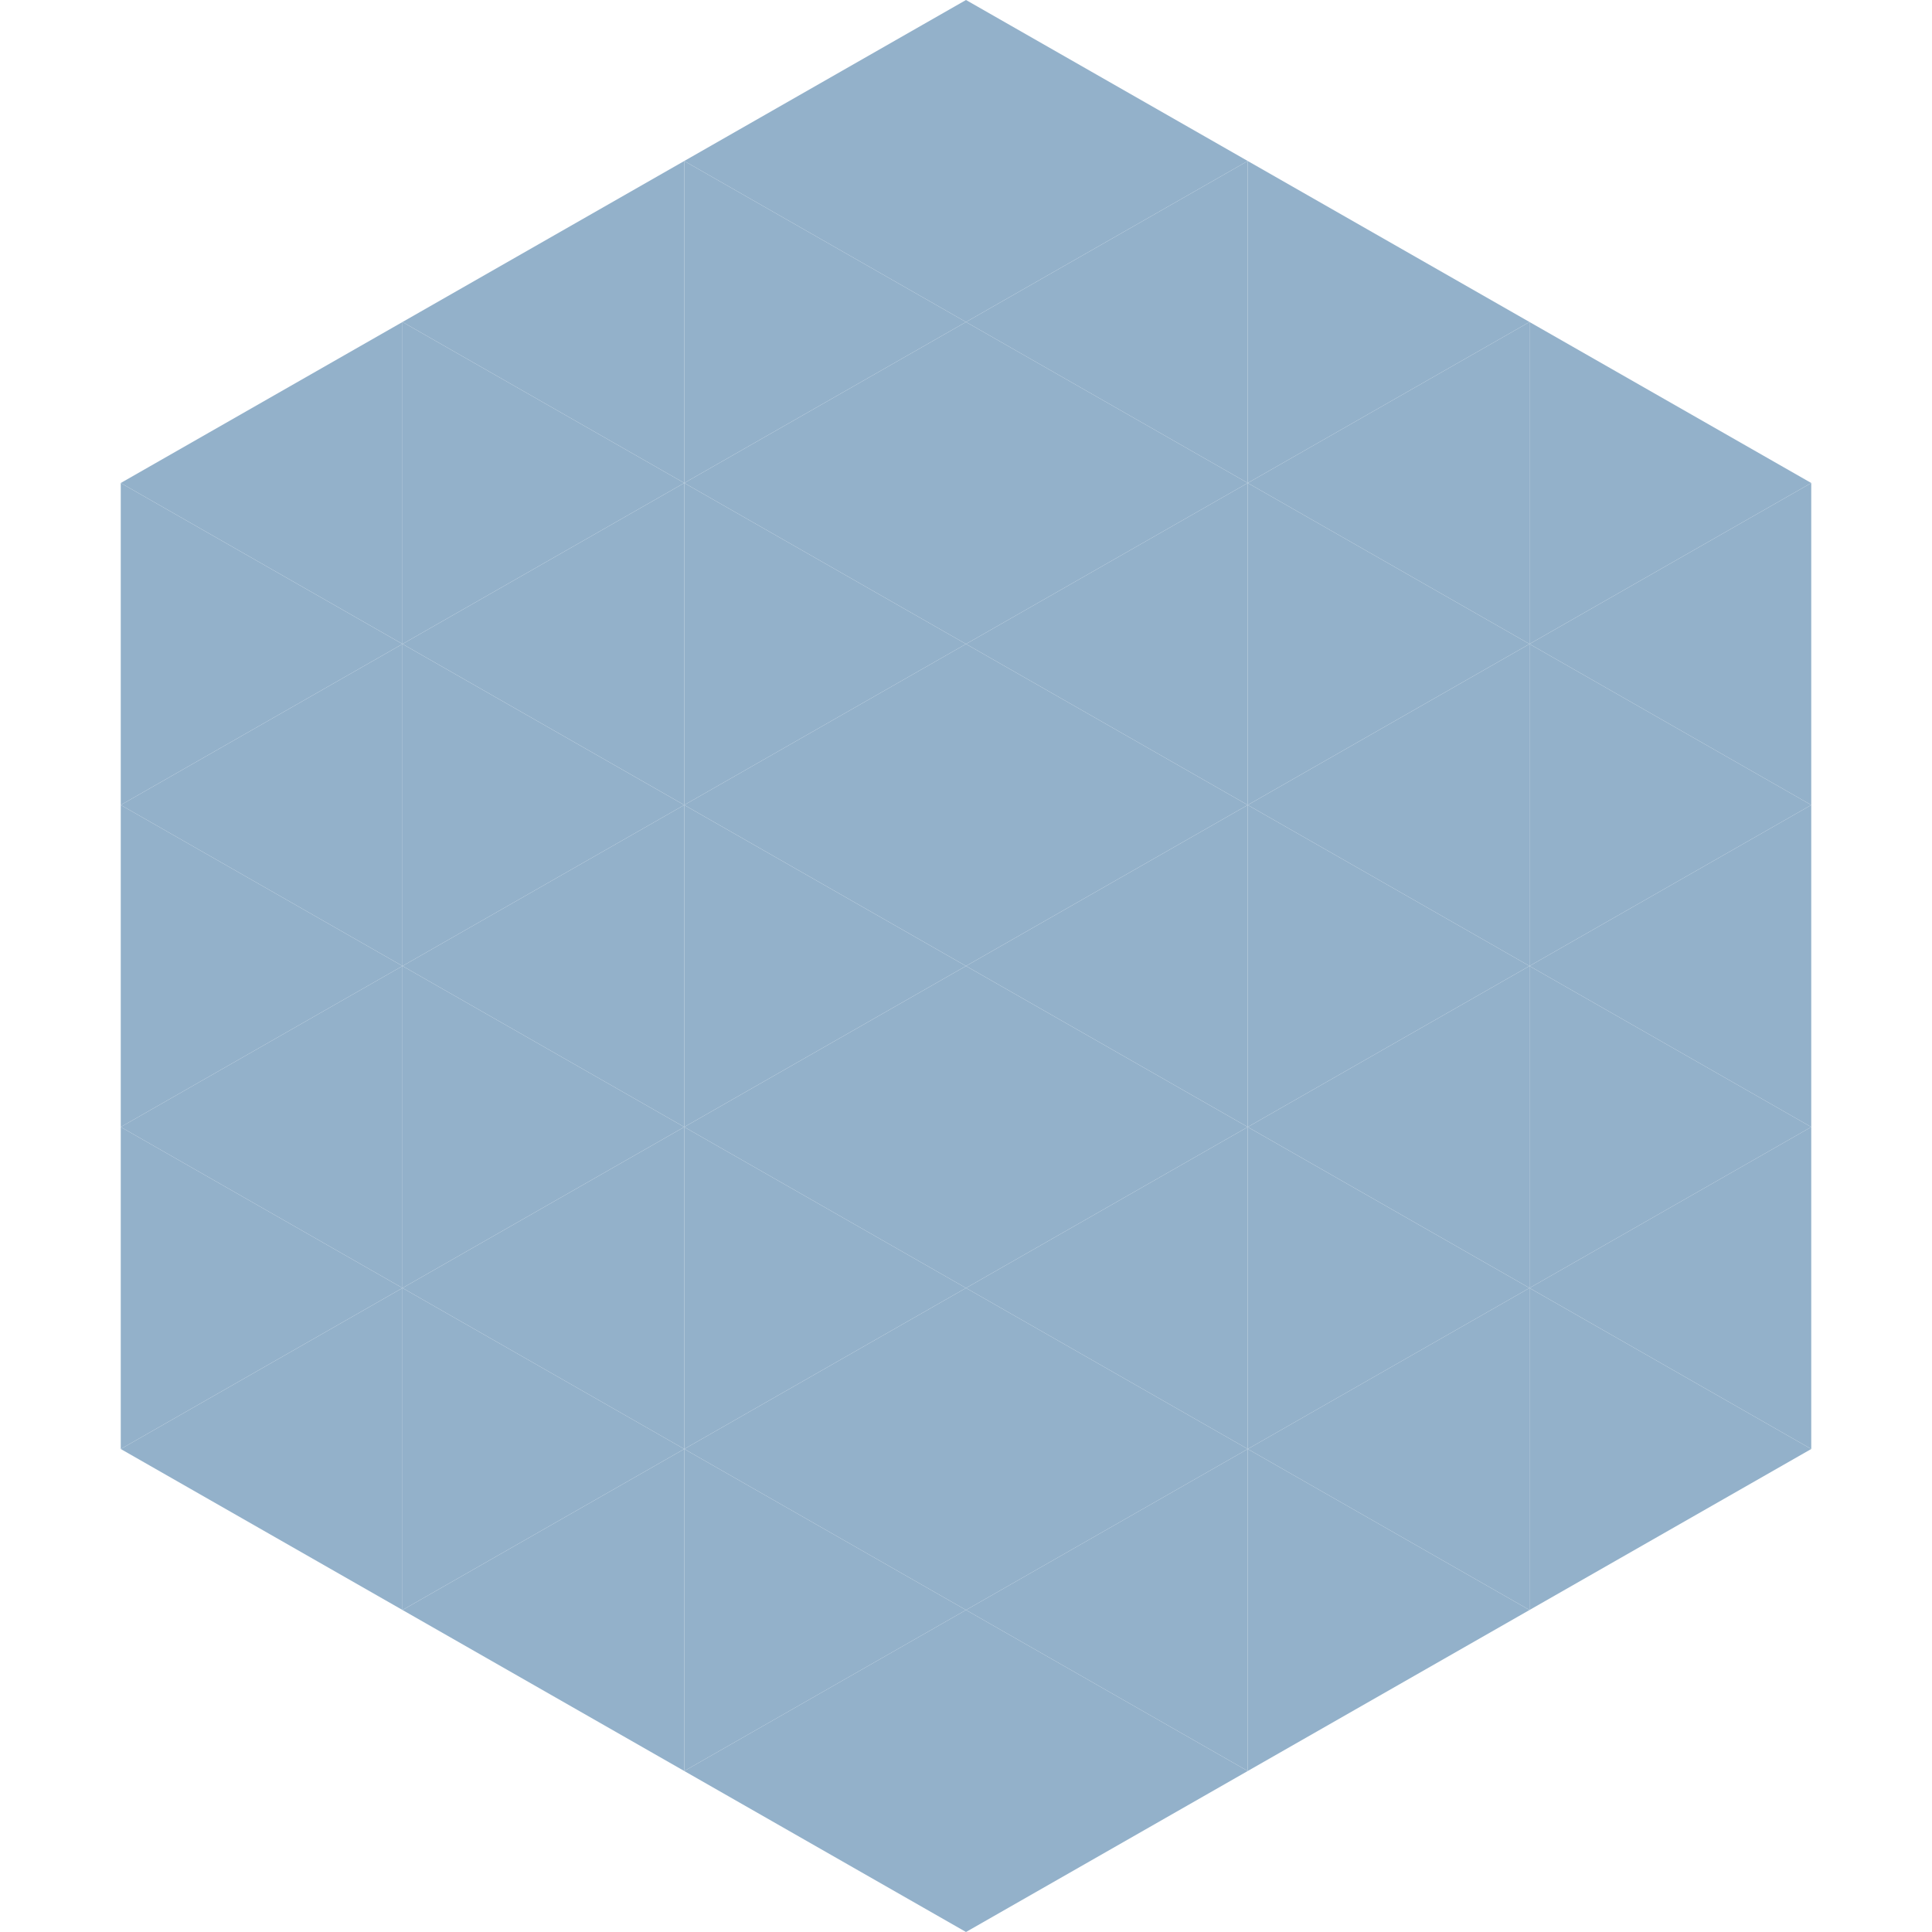<?xml version="1.0"?>
<!-- Generated by SVGo -->
<svg width="240" height="240"
     xmlns="http://www.w3.org/2000/svg"
     xmlns:xlink="http://www.w3.org/1999/xlink">
<polygon points="50,40 15,60 50,80" style="fill:rgb(147,177,202)" />
<polygon points="190,40 225,60 190,80" style="fill:rgb(147,177,202)" />
<polygon points="15,60 50,80 15,100" style="fill:rgb(147,177,202)" />
<polygon points="225,60 190,80 225,100" style="fill:rgb(147,177,202)" />
<polygon points="50,80 15,100 50,120" style="fill:rgb(147,177,202)" />
<polygon points="190,80 225,100 190,120" style="fill:rgb(147,177,202)" />
<polygon points="15,100 50,120 15,140" style="fill:rgb(147,177,202)" />
<polygon points="225,100 190,120 225,140" style="fill:rgb(147,177,202)" />
<polygon points="50,120 15,140 50,160" style="fill:rgb(147,177,202)" />
<polygon points="190,120 225,140 190,160" style="fill:rgb(147,177,202)" />
<polygon points="15,140 50,160 15,180" style="fill:rgb(147,177,202)" />
<polygon points="225,140 190,160 225,180" style="fill:rgb(147,177,202)" />
<polygon points="50,160 15,180 50,200" style="fill:rgb(147,177,202)" />
<polygon points="190,160 225,180 190,200" style="fill:rgb(147,177,202)" />
<polygon points="15,180 50,200 15,220" style="fill:rgb(255,255,255); fill-opacity:0" />
<polygon points="225,180 190,200 225,220" style="fill:rgb(255,255,255); fill-opacity:0" />
<polygon points="50,0 85,20 50,40" style="fill:rgb(255,255,255); fill-opacity:0" />
<polygon points="190,0 155,20 190,40" style="fill:rgb(255,255,255); fill-opacity:0" />
<polygon points="85,20 50,40 85,60" style="fill:rgb(147,177,202)" />
<polygon points="155,20 190,40 155,60" style="fill:rgb(147,177,202)" />
<polygon points="50,40 85,60 50,80" style="fill:rgb(147,177,202)" />
<polygon points="190,40 155,60 190,80" style="fill:rgb(147,177,202)" />
<polygon points="85,60 50,80 85,100" style="fill:rgb(147,177,202)" />
<polygon points="155,60 190,80 155,100" style="fill:rgb(147,177,202)" />
<polygon points="50,80 85,100 50,120" style="fill:rgb(147,177,202)" />
<polygon points="190,80 155,100 190,120" style="fill:rgb(147,177,202)" />
<polygon points="85,100 50,120 85,140" style="fill:rgb(147,177,202)" />
<polygon points="155,100 190,120 155,140" style="fill:rgb(147,177,202)" />
<polygon points="50,120 85,140 50,160" style="fill:rgb(147,177,202)" />
<polygon points="190,120 155,140 190,160" style="fill:rgb(147,177,202)" />
<polygon points="85,140 50,160 85,180" style="fill:rgb(147,177,202)" />
<polygon points="155,140 190,160 155,180" style="fill:rgb(147,177,202)" />
<polygon points="50,160 85,180 50,200" style="fill:rgb(147,177,202)" />
<polygon points="190,160 155,180 190,200" style="fill:rgb(147,177,202)" />
<polygon points="85,180 50,200 85,220" style="fill:rgb(147,177,202)" />
<polygon points="155,180 190,200 155,220" style="fill:rgb(147,177,202)" />
<polygon points="120,0 85,20 120,40" style="fill:rgb(147,177,202)" />
<polygon points="120,0 155,20 120,40" style="fill:rgb(147,177,202)" />
<polygon points="85,20 120,40 85,60" style="fill:rgb(147,177,202)" />
<polygon points="155,20 120,40 155,60" style="fill:rgb(147,177,202)" />
<polygon points="120,40 85,60 120,80" style="fill:rgb(147,177,202)" />
<polygon points="120,40 155,60 120,80" style="fill:rgb(147,177,202)" />
<polygon points="85,60 120,80 85,100" style="fill:rgb(147,177,202)" />
<polygon points="155,60 120,80 155,100" style="fill:rgb(147,177,202)" />
<polygon points="120,80 85,100 120,120" style="fill:rgb(147,177,202)" />
<polygon points="120,80 155,100 120,120" style="fill:rgb(147,177,202)" />
<polygon points="85,100 120,120 85,140" style="fill:rgb(147,177,202)" />
<polygon points="155,100 120,120 155,140" style="fill:rgb(147,177,202)" />
<polygon points="120,120 85,140 120,160" style="fill:rgb(147,177,202)" />
<polygon points="120,120 155,140 120,160" style="fill:rgb(147,177,202)" />
<polygon points="85,140 120,160 85,180" style="fill:rgb(147,177,202)" />
<polygon points="155,140 120,160 155,180" style="fill:rgb(147,177,202)" />
<polygon points="120,160 85,180 120,200" style="fill:rgb(147,177,202)" />
<polygon points="120,160 155,180 120,200" style="fill:rgb(147,177,202)" />
<polygon points="85,180 120,200 85,220" style="fill:rgb(147,177,202)" />
<polygon points="155,180 120,200 155,220" style="fill:rgb(147,177,202)" />
<polygon points="120,200 85,220 120,240" style="fill:rgb(147,177,202)" />
<polygon points="120,200 155,220 120,240" style="fill:rgb(147,177,202)" />
<polygon points="85,220 120,240 85,260" style="fill:rgb(255,255,255); fill-opacity:0" />
<polygon points="155,220 120,240 155,260" style="fill:rgb(255,255,255); fill-opacity:0" />
</svg>
